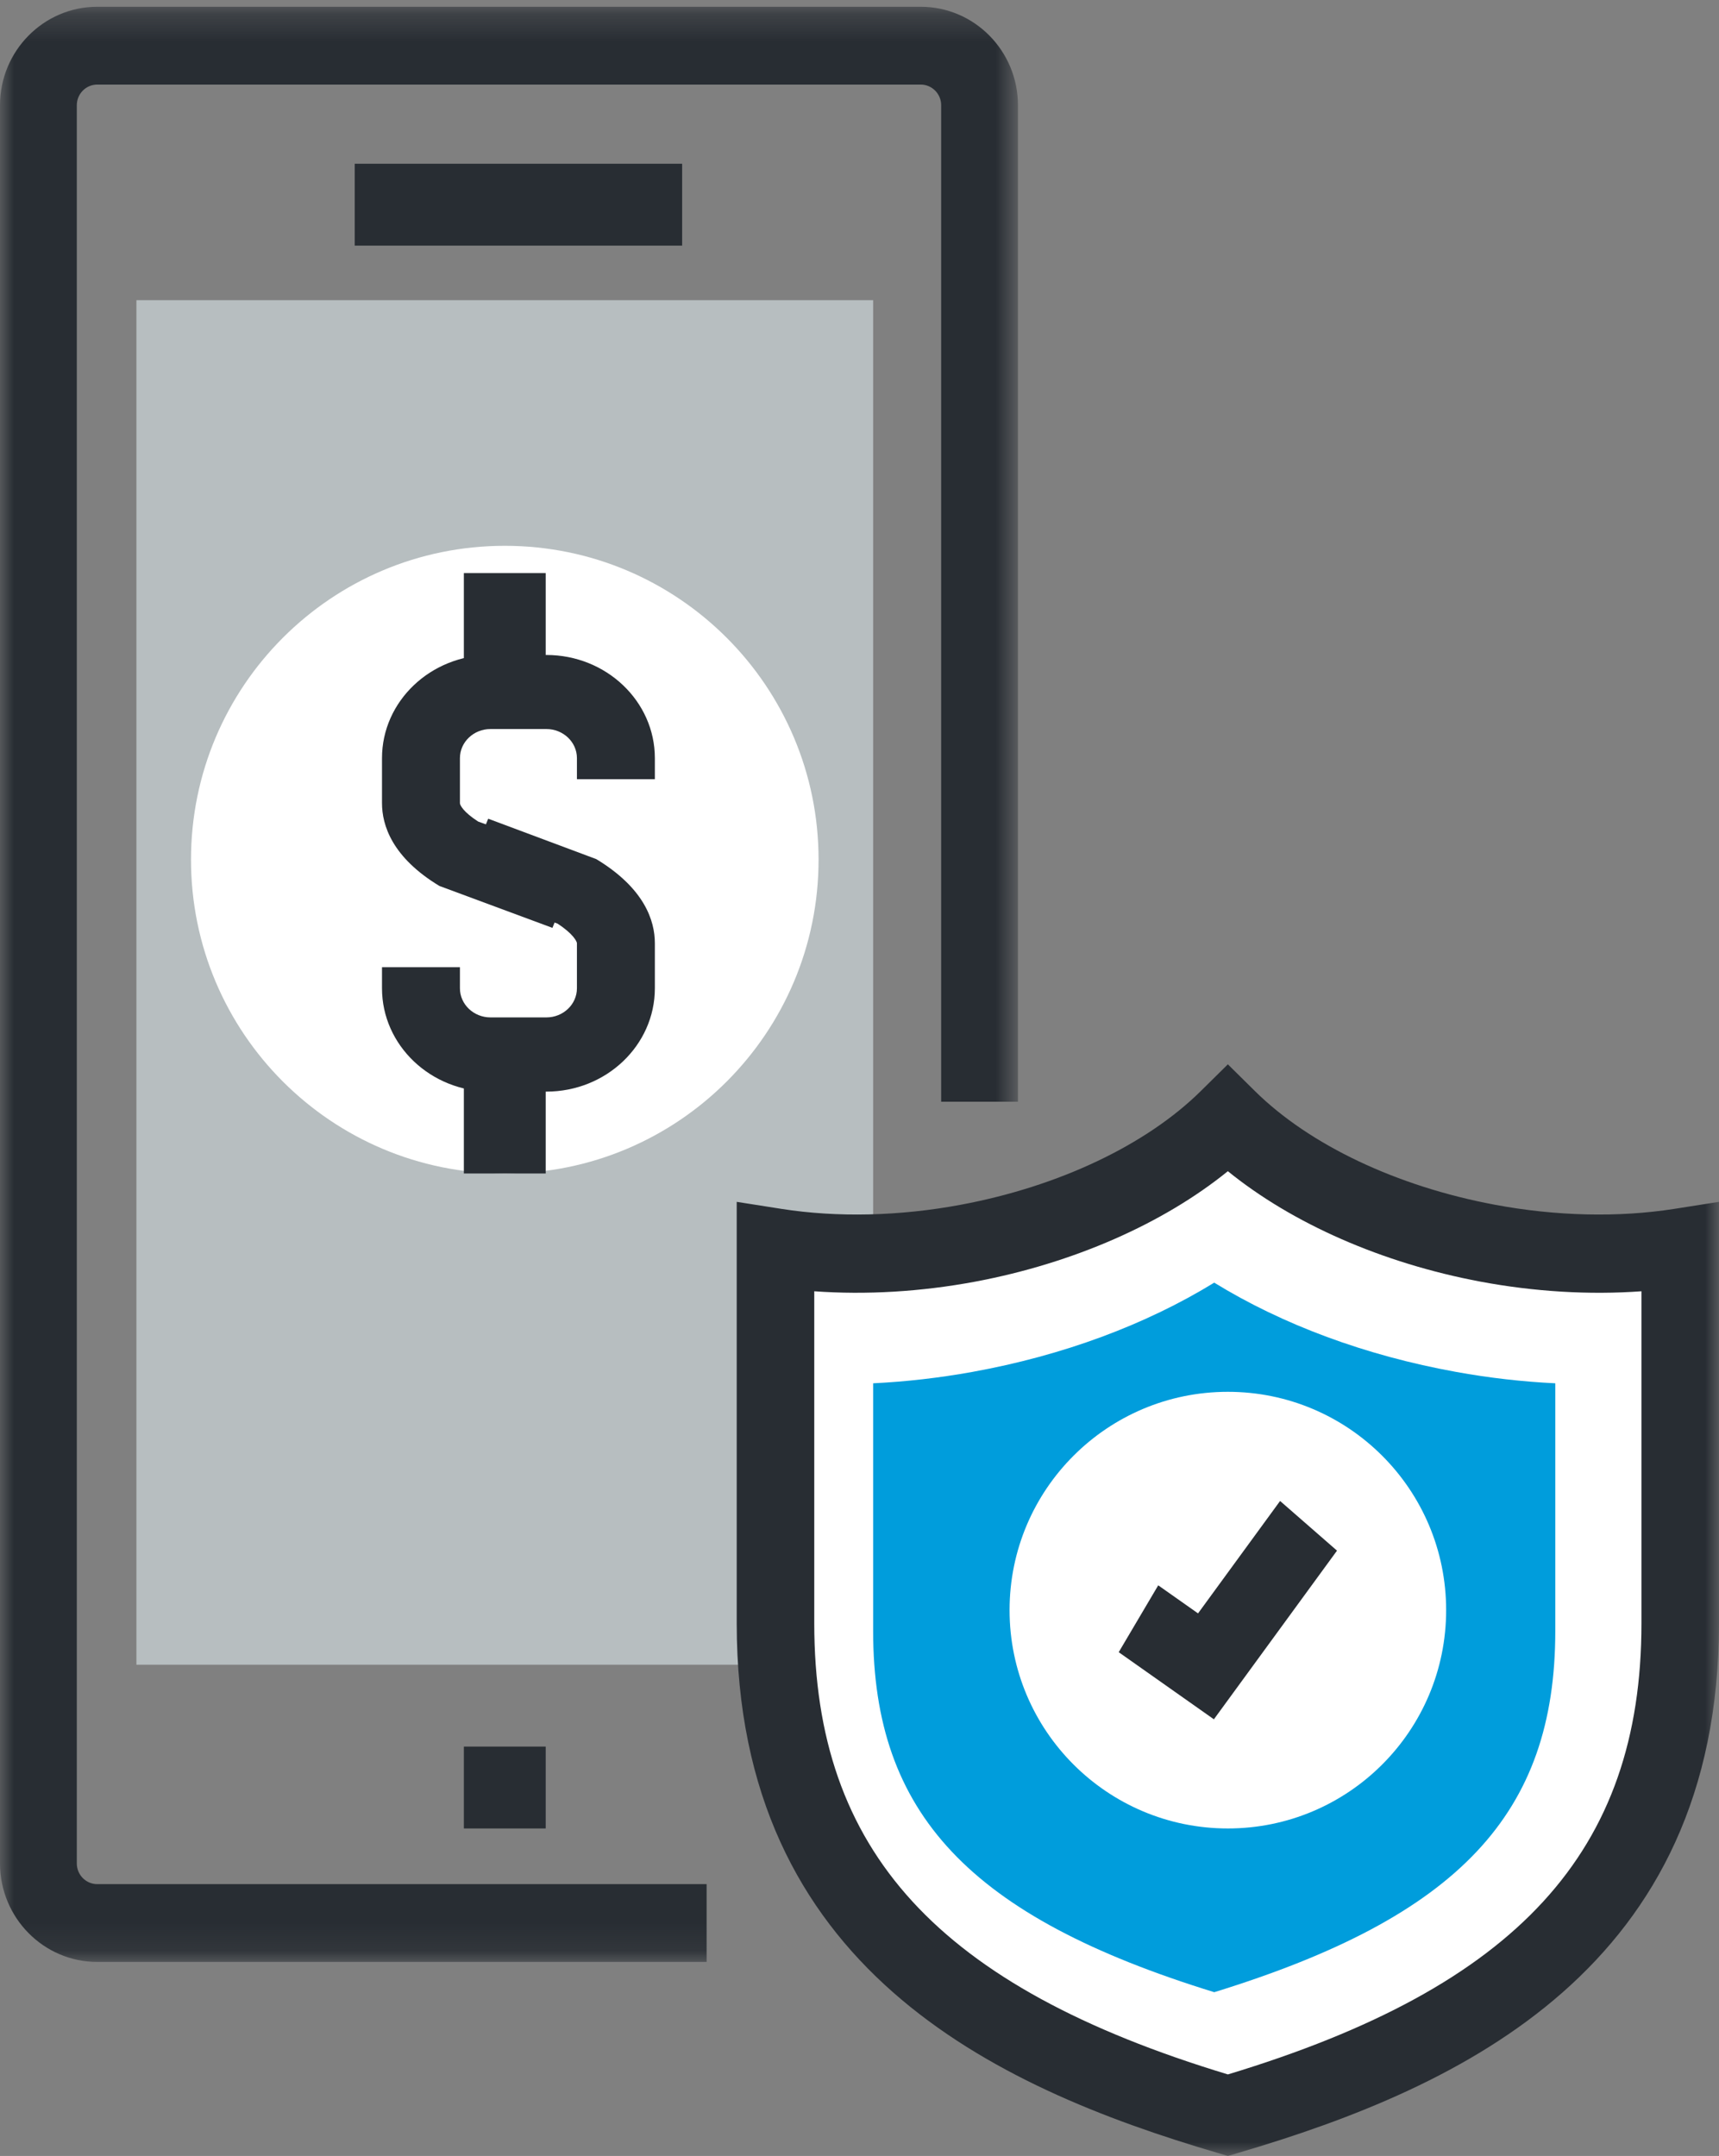 <?xml version="1.0" encoding="UTF-8"?> <svg xmlns="http://www.w3.org/2000/svg" xmlns:xlink="http://www.w3.org/1999/xlink" width="63px" height="79px" viewBox="0 0 63 79" version="1.1"><rect x="0" y="0" width="63" height="79" fill="#808080" stroke="none"/><title>Group 21</title><defs><polygon id="path-1" points="0 0.248 37.307 0.248 37.307 71.891 0 71.891"></polygon><polygon id="path-3" points="0 79 63 79 63 1 0 1"></polygon></defs><g id="Page-1" stroke="none" stroke-width="1" fill="none" fill-rule="evenodd"><g id="Guadalupe-Bank-Checking" transform="translate(-220, -2808)"><g id="Benefits" transform="translate(130, 2703)"><g id="Group-21" transform="translate(90, 105)"><g id="Group-3"><mask id="mask-2" fill="white"><use xlink:href="#path-1"></use></mask><g id="Clip-2"></g><path d="M25.897,71.891 L3.563,71.891 C1.599,71.891 -0,70.272 -0,68.282 L-0,3.856 C-0,1.866 1.599,0.248 3.563,0.248 L33.744,0.248 C35.709,0.248 37.307,1.866 37.307,3.856 L37.307,40.371 L34.493,40.371 L34.493,3.856 C34.493,3.439 34.157,3.099 33.744,3.099 L3.563,3.099 C3.15,3.099 2.815,3.439 2.815,3.856 L2.815,68.282 C2.815,68.699 3.15,69.04 3.563,69.04 L25.897,69.04 L25.897,71.891 Z" id="Fill-1" fill="#282D33" mask="url(#mask-2)"></path></g><mask id="mask-4" fill="white"><use xlink:href="#path-3"></use></mask><g id="Clip-5"></g><polygon id="Fill-4" fill="#B7BEC0" mask="url(#mask-4)" points="5 61 32 61 32 11 5 11"></polygon><polygon id="Fill-6" fill="#282D33" mask="url(#mask-4)" points="13 9 25 9 25 6 13 6"></polygon><path d="M30,31.5 C30,37.852 24.852,43 18.5,43 C12.148,43 7,37.852 7,31.5 C7,25.15 12.148,20 18.5,20 C24.852,20 30,25.15 30,31.5" id="Fill-7" fill="#FFFFFF" mask="url(#mask-4)"></path><polygon id="Fill-8" fill="#282D33" mask="url(#mask-4)" points="17 67 20 67 20 64 17 64"></polygon><path d="M20.246,34 L16.104,32.464 C14.366,31.414 14,30.234 14,29.43 L14,27.78 C14,25.696 15.784,24 17.976,24 L20.024,24 C22.217,24 24,25.696 24,27.78 L24,28.551 L21.144,28.551 L21.144,27.78 C21.144,27.192 20.642,26.714 20.024,26.714 L17.976,26.714 C17.359,26.714 16.856,27.192 16.856,27.78 L16.856,29.43 C16.856,29.501 16.979,29.753 17.524,30.104 L21.267,31.466 L20.246,34 Z" id="Fill-9" fill="#282D33" mask="url(#mask-4)"></path><path d="M20.024,40 L17.977,40 C15.784,40 14,38.302 14,36.214 L14,35.441 L16.856,35.441 L16.856,36.214 C16.856,36.802 17.359,37.281 17.977,37.281 L20.024,37.281 C20.642,37.281 21.144,36.802 21.144,36.214 L21.144,34.561 C21.144,34.507 21.015,34.22 20.432,33.844 L16.865,32.537 L17.892,30 L21.852,31.48 C23.628,32.553 24,33.747 24,34.561 L24,36.214 C24,38.302 22.217,40 20.024,40" id="Fill-10" fill="#282D33" mask="url(#mask-4)"></path><line x1="18.5" y1="21" x2="18.5" y2="25" id="Fill-11" fill="#FFFFFF" mask="url(#mask-4)"></line><polygon id="Fill-12" fill="#282D33" mask="url(#mask-4)" points="17 25 20 25 20 21 17 21"></polygon><line x1="18.5" y1="39" x2="18.5" y2="43" id="Fill-13" fill="#FFFFFF" mask="url(#mask-4)"></line><polygon id="Fill-14" fill="#282D33" mask="url(#mask-4)" points="17 43 20 43 20 39 17 39"></polygon><path d="M53.969,45.485 C49.981,44.743 46.602,43.058 44.5,41 C42.398,43.058 39.019,44.743 35.032,45.485 C32.528,45.95 30.119,45.973 28,45.644 L28,59.224 C28,69.647 34.967,74.218 44.501,77 C54.034,74.218 61,69.647 61,59.224 L61,45.644 C58.881,45.973 56.473,45.95 53.969,45.485" id="Fill-15" fill="#FFFFFF" mask="url(#mask-4)"></path><path d="M29.842,47.316 L29.842,59.483 C29.842,67.837 34.381,72.798 45.001,76.013 C55.619,72.798 60.158,67.837 60.158,59.483 L60.158,47.316 C58.249,47.454 56.242,47.334 54.253,46.962 C50.666,46.288 47.37,44.839 45,42.916 C42.628,44.839 39.333,46.288 35.747,46.962 C33.758,47.334 31.75,47.453 29.842,47.316 L29.842,47.316 Z M45.001,79 L44.602,78.883 C36.407,76.47 27,72.083 27,59.483 L27,44.039 L28.64,44.297 C30.688,44.618 32.973,44.566 35.226,44.143 C38.806,43.473 42.007,41.955 44.006,39.982 L45,39 L45.994,39.982 C47.993,41.955 51.192,43.473 54.774,44.143 C57.027,44.566 59.311,44.618 61.36,44.297 L63,44.039 L63,59.483 C63,72.083 53.594,76.47 45.399,78.883 L45.001,79 Z" id="Fill-16" fill="#282D33" mask="url(#mask-4)"></path><path d="M44.501,73 C35.529,70.233 32,66.453 32,59.764 L32,50.688 C33.206,50.629 34.423,50.49 35.635,50.271 C38.951,49.672 41.991,48.541 44.5,47 C47.008,48.541 50.049,49.672 53.365,50.271 C54.577,50.491 55.794,50.63 57,50.688 L57,59.764 C57,66.453 53.471,70.232 44.501,73" id="Fill-17" fill="#009DDC" mask="url(#mask-4)"></path><path d="M53,59 C53,63.418 49.418,67 45.001,67 C40.582,67 37,63.418 37,59 C37,54.582 40.582,51 45.001,51 C49.418,51 53,54.582 53,59" id="Fill-18" fill="#FFFFFF" mask="url(#mask-4)"></path><polyline id="Fill-19" fill="#FFFFFF" mask="url(#mask-4)" points="48 56 43.778 61 41 59.307"></polyline><polygon id="Fill-20" fill="#282D33" mask="url(#mask-4)" points="44.488 63 41 60.541 42.448 58.091 43.907 59.119 46.914 55 49 56.82"></polygon></g></g></g></g></svg> 
